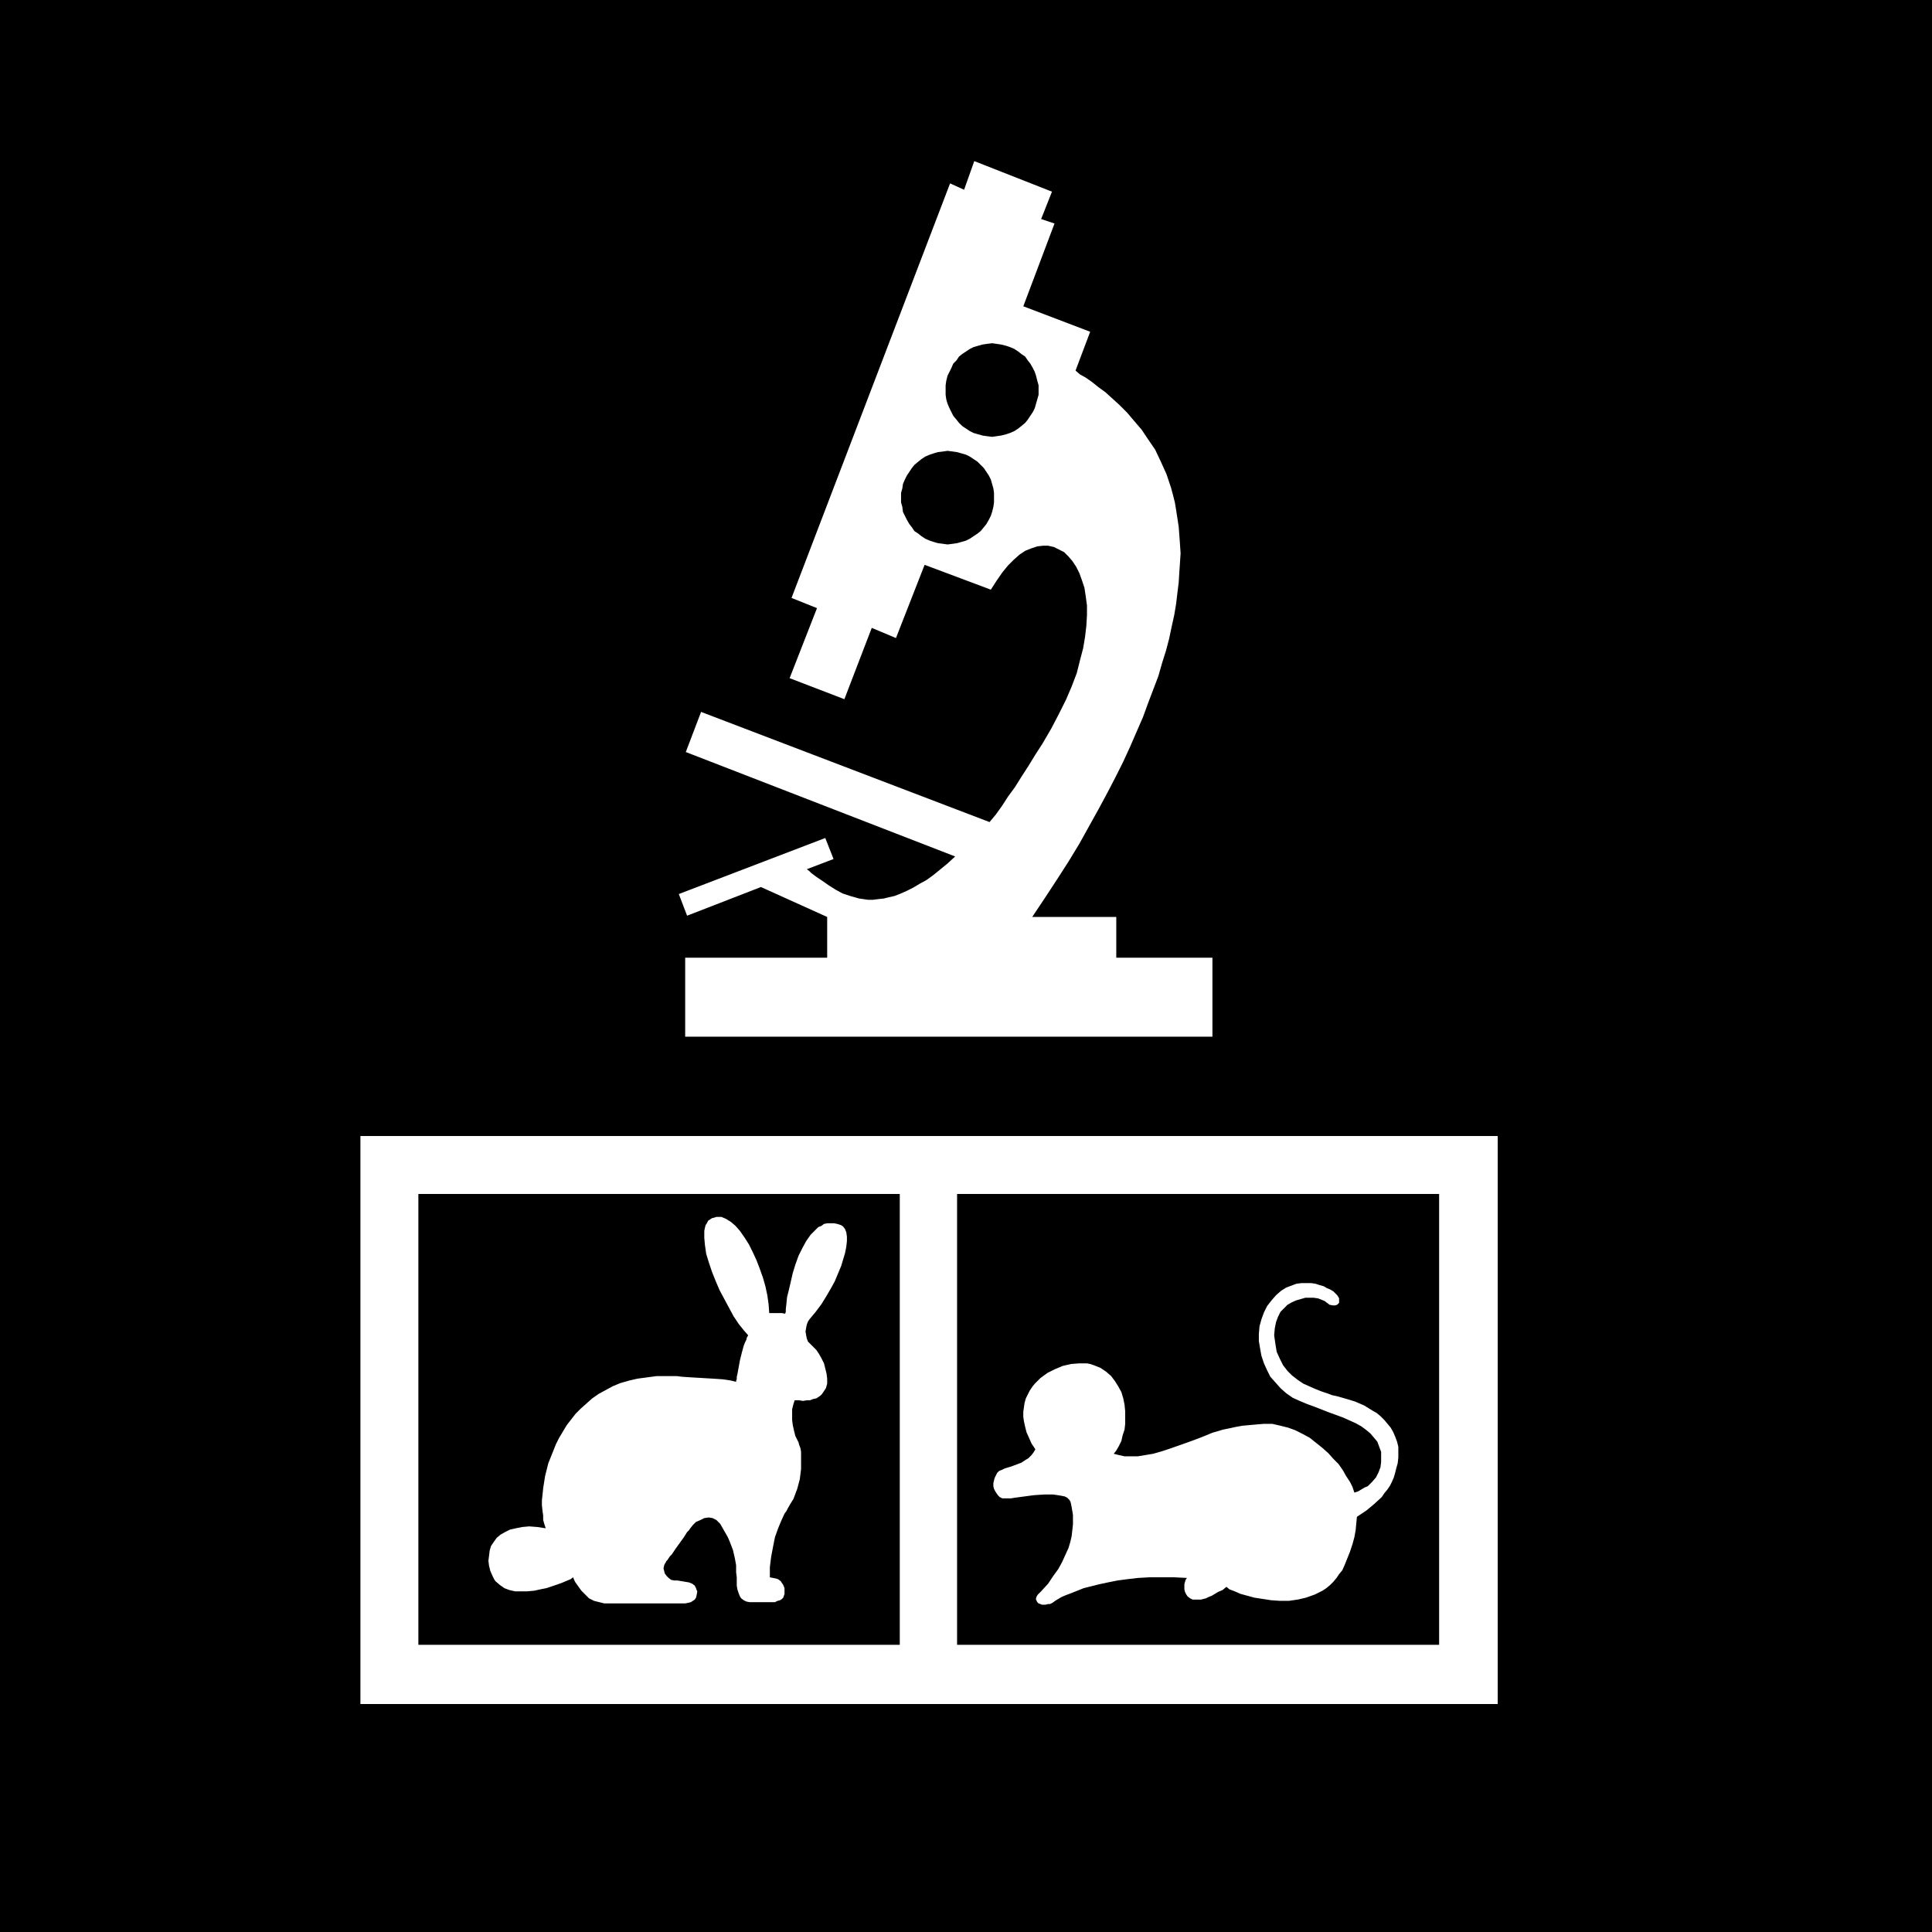 <?xml version="1.0" encoding="UTF-8" standalone="no"?>
<svg
   version="1.0"
   width="129.724mm"
   height="129.724mm"
   id="svg9"
   sodipodi:docname="Experimental Surgery.wmf"
   xmlns:inkscape="http://www.inkscape.org/namespaces/inkscape"
   xmlns:sodipodi="http://sodipodi.sourceforge.net/DTD/sodipodi-0.dtd"
   xmlns="http://www.w3.org/2000/svg"
   xmlns:svg="http://www.w3.org/2000/svg">
  <rect width="100%" height="100%" fill="#808080" stroke="none"/>
  <sodipodi:namedview
     id="namedview9"
     pagecolor="#ffffff"
     bordercolor="#000000"
     borderopacity="0.25"
     inkscape:showpageshadow="2"
     inkscape:pageopacity="0.0"
     inkscape:pagecheckerboard="0"
     inkscape:deskcolor="#d1d1d1"
     inkscape:document-units="mm" />
  <defs
     id="defs1">
    <pattern
       id="WMFhbasepattern"
       patternUnits="userSpaceOnUse"
       width="6"
       height="6"
       x="0"
       y="0" />
  </defs>
  <path
     style="fill:#000000;fill-opacity:1;fill-rule:evenodd;stroke:none"
     d="M 490.294,490.294 V 0 H 0 v 490.294 z"
     id="path1" />
  <path
     style="fill:#ffffff;fill-opacity:1;fill-rule:evenodd;stroke:none"
     d="m 242.4,217.352 -1.939,1.778 -1.778,1.454 -1.778,1.454 -1.778,1.293 -1.778,0.97 -1.616,0.97 -1.616,0.808 -1.454,0.646 -1.616,0.646 -1.454,0.323 -1.293,0.323 -1.454,0.162 -1.293,0.162 h -1.293 l -1.131,-0.162 -1.131,-0.162 -2.262,-0.646 -1.939,-0.646 -1.778,-0.97 -1.778,-1.131 -1.616,-1.131 -1.454,-0.97 -1.293,-0.97 -0.485,-0.485 -0.646,-0.485 6.787,-2.586 -2.101,-5.333 -37.168,14.221 2.101,5.494 18.746,-7.272 16.806,7.595 v 10.342 H 173.881 V 263.084 H 307.686 V 243.046 H 283.284 V 232.704 H 261.953 l 3.232,-4.848 3.07,-4.686 2.909,-4.525 2.747,-4.525 2.424,-4.363 2.424,-4.363 2.262,-4.202 2.101,-4.04 1.939,-3.878 1.778,-3.878 1.616,-3.717 1.616,-3.717 1.293,-3.555 1.293,-3.394 1.293,-3.394 0.97,-3.394 0.97,-3.07 0.808,-3.07 0.646,-3.07 0.646,-2.909 0.485,-2.909 0.323,-2.747 0.323,-2.586 0.162,-2.586 0.162,-2.424 0.162,-2.424 -0.162,-2.424 -0.162,-2.262 -0.162,-2.101 -0.323,-2.101 -0.323,-2.101 -0.323,-1.939 -0.485,-1.939 -0.485,-1.778 -1.131,-3.394 -1.454,-3.232 -1.454,-3.07 -1.778,-2.586 -1.616,-2.424 -1.939,-2.262 -1.778,-2.101 -1.939,-1.939 -1.778,-1.616 -1.778,-1.616 -1.778,-1.293 -1.616,-1.293 -1.616,-1.131 -1.454,-0.808 -1.131,-0.97 3.717,-9.858 -16.968,-6.464 7.918,-21.008 -3.394,-1.131 2.747,-6.949 -19.715,-7.757 -2.586,7.272 -3.555,-1.616 -40.238,105.201 6.464,2.586 -6.949,17.776 13.898,5.333 6.949,-18.099 6.141,2.586 7.272,-18.584 16.806,6.302 1.454,-2.262 1.454,-2.101 1.454,-1.778 1.454,-1.454 1.454,-1.293 1.454,-0.97 1.616,-0.646 1.454,-0.485 1.454,-0.162 h 1.293 l 1.454,0.323 1.293,0.646 1.293,0.646 1.131,1.131 0.97,1.131 0.97,1.454 0.808,1.616 0.646,1.778 0.646,1.939 0.323,2.101 0.323,2.424 v 2.424 l -0.162,2.747 -0.323,2.747 -0.485,2.909 -0.808,3.07 -0.808,3.232 -1.293,3.394 -1.454,3.394 -1.778,3.555 -1.939,3.717 -2.262,3.878 -1.778,2.747 -1.778,2.909 -1.778,2.747 -1.616,2.586 -1.778,2.424 -1.454,2.262 -1.616,2.262 -1.616,1.939 -73.205,-27.957 -3.878,10.181 z"
     id="path2" />
  <path
     style="fill:#000000;fill-opacity:1;fill-rule:evenodd;stroke:none"
     d="m 240.461,138.168 -1.131,-0.162 -1.293,-0.162 -1.131,-0.323 -0.97,-0.323 -1.131,-0.485 -0.97,-0.646 -0.808,-0.646 -0.97,-0.646 -0.646,-0.97 -0.646,-0.808 -0.646,-1.131 -0.485,-0.97 -0.485,-0.97 -0.162,-1.293 -0.323,-1.131 v -1.131 -1.293 l 0.323,-1.131 0.162,-1.131 0.485,-1.131 0.485,-0.97 0.646,-0.97 0.646,-0.97 0.646,-0.808 0.97,-0.808 0.808,-0.646 0.97,-0.646 1.131,-0.485 0.97,-0.323 1.131,-0.323 1.293,-0.162 1.131,-0.162 1.293,0.162 1.131,0.162 1.131,0.323 1.131,0.323 0.97,0.485 0.97,0.646 0.97,0.646 0.808,0.808 0.808,0.808 0.646,0.97 0.646,0.97 0.485,0.97 0.323,1.131 0.323,1.131 0.162,1.131 v 1.293 1.131 l -0.162,1.131 -0.323,1.293 -0.323,0.97 -0.485,0.97 -0.646,1.131 -0.646,0.808 -0.808,0.97 -0.808,0.646 -0.97,0.646 -0.97,0.646 -0.97,0.485 -1.131,0.323 -1.131,0.323 -1.131,0.162 z"
     id="path3" />
  <path
     style="fill:#000000;fill-opacity:1;fill-rule:evenodd;stroke:none"
     d="m 251.773,110.857 -1.293,-0.162 -1.131,-0.162 -1.131,-0.323 -1.131,-0.323 -0.97,-0.485 -0.97,-0.646 -0.97,-0.646 -0.808,-0.808 -0.646,-0.808 -0.808,-0.97 -0.485,-0.97 -0.485,-0.97 -0.485,-1.131 -0.323,-1.131 -0.162,-1.131 v -1.293 -1.131 l 0.162,-1.131 0.323,-1.293 0.485,-0.97 0.485,-0.97 0.485,-1.131 0.808,-0.808 0.646,-0.97 0.808,-0.646 0.97,-0.646 0.97,-0.646 0.97,-0.485 1.131,-0.323 1.131,-0.323 1.131,-0.162 1.293,-0.162 1.131,0.162 1.131,0.162 1.293,0.323 0.97,0.323 1.131,0.485 0.97,0.646 0.808,0.646 0.97,0.646 0.646,0.97 0.646,0.808 0.646,1.131 0.485,0.97 0.323,0.97 0.323,1.293 0.323,1.131 v 1.131 1.293 l -0.323,1.131 -0.323,1.131 -0.323,1.131 -0.485,0.97 -0.646,0.97 -0.646,0.97 -0.646,0.808 -0.97,0.808 -0.808,0.646 -0.97,0.646 -1.131,0.485 -0.97,0.323 -1.293,0.323 -1.131,0.162 z"
     id="path4" />
  <path
     style="fill:#ffffff;fill-opacity:1;fill-rule:evenodd;stroke:none"
     d="M 380.083,432.441 V 288.294 H 91.465 v 144.147 z"
     id="path5" />
  <path
     style="fill:#000000;fill-opacity:1;fill-rule:evenodd;stroke:none"
     d="M 106.171,303 V 417.412 H 228.341 V 303 Z"
     id="path6" />
  <path
     style="fill:#000000;fill-opacity:1;fill-rule:evenodd;stroke:none"
     d="M 242.885,303 V 417.412 H 365.216 V 303 Z"
     id="path7" />
  <path
     style="fill:#ffffff;fill-opacity:1;fill-rule:evenodd;stroke:none"
     d="m 205.717,341.137 0.646,0.646 0.808,0.808 0.646,0.97 0.646,1.131 0.646,1.293 0.323,1.293 0.323,1.293 0.162,1.293 v 1.293 l -0.323,1.131 -0.646,0.97 -0.323,0.485 -0.485,0.485 -0.485,0.323 -0.485,0.323 -0.808,0.162 -0.808,0.323 h -0.808 l -0.97,0.162 -0.97,-0.162 h -1.131 l -0.323,0.97 -0.323,1.293 v 1.293 1.454 l 0.162,1.293 0.323,1.454 0.323,1.293 0.485,0.97 0.323,0.646 0.162,0.646 0.323,0.808 0.162,0.97 v 0.97 1.131 2.262 l -0.323,2.586 -0.646,2.424 -0.485,1.293 -0.485,1.293 -0.808,1.293 -0.646,1.131 -0.323,0.646 -0.485,0.646 -0.808,1.778 -0.808,1.939 -0.808,2.262 -0.485,2.424 -0.485,2.586 -0.323,2.586 v 2.586 l 0.808,0.162 0.808,0.162 0.485,0.162 0.646,0.485 0.323,0.485 0.323,0.485 0.323,0.808 v 0.808 0.646 l -0.162,0.485 -0.162,0.485 -0.323,0.323 -0.485,0.323 -0.646,0.162 -0.646,0.323 h -0.97 -5.494 l -0.808,-0.162 -0.646,-0.323 -0.646,-0.485 -0.323,-0.485 -0.323,-0.808 -0.323,-0.97 -0.162,-0.97 v -0.97 -1.131 l -0.162,-1.293 v -1.778 l -0.323,-1.778 -0.485,-2.101 -0.808,-2.101 -0.485,-1.131 -0.646,-1.131 -0.646,-1.131 -0.646,-1.131 -0.485,-0.485 -0.485,-0.485 -0.97,-0.485 -0.97,-0.162 -1.131,0.162 -0.97,0.485 -1.131,0.485 -0.808,0.808 -0.646,0.808 -0.323,0.485 -0.485,0.485 -0.808,1.293 -2.101,2.909 -0.97,1.454 -0.485,0.485 -0.323,0.485 -0.323,0.485 -0.323,0.323 v 0.162 l -0.162,0.162 -0.323,0.646 -0.162,0.808 0.162,0.646 0.162,0.646 0.485,0.646 0.485,0.485 0.646,0.485 0.808,0.162 h 0.808 l 0.97,0.162 0.97,0.162 0.97,0.162 0.808,0.323 0.646,0.485 0.323,0.646 0.162,0.485 0.162,0.323 -0.162,0.97 -0.162,0.646 -0.323,0.485 -0.485,0.323 -0.485,0.323 -0.646,0.162 -0.808,0.162 h -0.808 -19.715 l -1.293,-0.323 -1.293,-0.323 -1.293,-0.646 -0.97,-0.97 -0.97,-0.97 -0.808,-1.131 -0.808,-1.131 -0.485,-1.131 -0.646,0.485 -0.808,0.323 -1.131,0.485 -1.293,0.485 -1.454,0.485 -1.454,0.485 -1.616,0.323 -1.454,0.323 -1.778,0.162 h -1.616 -1.454 l -1.454,-0.323 -1.293,-0.485 -1.131,-0.808 -1.131,-0.97 -0.323,-0.485 -0.323,-0.646 -0.646,-1.454 -0.323,-1.293 -0.162,-1.293 0.162,-1.293 0.162,-1.293 0.323,-1.131 0.646,-0.97 0.808,-1.131 0.97,-0.808 1.131,-0.646 1.293,-0.646 1.454,-0.323 1.616,-0.323 1.778,-0.162 2.101,0.162 2.101,0.323 -0.323,-0.97 -0.323,-1.131 v -1.131 l -0.162,-1.131 -0.162,-1.454 v -1.293 l 0.162,-1.454 0.162,-1.616 0.485,-3.07 0.808,-3.232 1.293,-3.232 0.646,-1.616 0.808,-1.616 0.97,-1.616 0.97,-1.616 1.131,-1.454 1.131,-1.454 1.293,-1.293 1.454,-1.293 1.454,-1.293 1.616,-1.131 1.778,-0.97 1.778,-0.97 1.939,-0.808 2.262,-0.646 2.101,-0.485 2.424,-0.323 2.424,-0.323 h 2.586 0.808 0.808 0.97 l 1.293,0.162 2.424,0.162 2.747,0.162 2.747,0.162 2.424,0.162 1.131,0.162 0.97,0.162 0.646,0.162 0.646,0.162 v -0.323 l 0.162,-0.323 v -0.646 l 0.162,-0.646 0.323,-1.778 0.323,-1.778 0.485,-1.939 0.485,-1.778 0.323,-0.808 0.323,-0.646 0.162,-0.646 0.323,-0.485 -1.131,-1.293 -1.293,-1.616 -1.293,-1.939 -1.131,-2.101 -2.424,-4.525 -0.97,-2.262 -0.97,-2.424 -0.808,-2.424 -0.646,-2.101 -0.323,-2.262 -0.162,-1.778 v -0.97 -0.808 l 0.162,-0.808 0.162,-0.646 0.323,-0.485 0.323,-0.646 0.485,-0.323 0.485,-0.323 0.646,-0.162 0.485,-0.162 h 0.646 0.646 l 1.131,0.485 1.293,0.808 1.131,0.97 1.131,1.293 1.131,1.616 1.131,1.778 0.97,1.939 0.97,2.101 0.808,2.101 0.808,2.262 0.646,2.262 0.485,2.262 0.323,2.262 0.162,2.262 h 1.131 1.131 0.97 l 0.808,0.162 0.162,-0.485 v -0.646 l 0.162,-1.454 0.162,-1.616 0.485,-1.939 0.485,-2.101 0.485,-2.101 0.646,-2.101 0.808,-2.262 0.97,-1.939 0.97,-1.778 1.131,-1.616 0.646,-0.646 0.646,-0.646 0.646,-0.646 0.808,-0.323 0.646,-0.485 0.808,-0.162 h 0.808 0.97 l 0.808,0.162 0.97,0.323 0.485,0.323 0.485,0.646 0.323,0.808 0.162,1.131 v 1.131 l -0.162,1.454 -0.323,1.616 -0.485,1.616 -0.485,1.616 -0.808,1.939 -0.808,1.939 -0.97,1.778 -1.131,1.939 -1.293,2.101 -1.454,1.939 -1.616,1.939 -0.323,0.485 -0.323,0.808 -0.162,0.808 -0.162,0.97 0.162,0.97 0.162,0.808 0.323,0.808 z"
     id="path8" />
  <path
     style="fill:#ffffff;fill-opacity:1;fill-rule:evenodd;stroke:none"
     d="m 282.638,368.932 0.646,-0.808 0.646,-1.131 0.646,-1.293 0.323,-1.454 0.485,-1.454 0.162,-1.454 v -1.616 -1.616 l -0.162,-1.616 -0.323,-1.616 -0.485,-1.616 -0.808,-1.454 -0.808,-1.293 -0.97,-1.293 -1.293,-1.131 -1.454,-0.97 -0.808,-0.323 -0.808,-0.323 -0.97,-0.323 -0.808,-0.162 h -1.939 l -2.101,0.162 -2.101,0.485 -1.939,0.808 -1.939,0.97 -1.778,1.293 -1.454,1.454 -0.646,0.808 -0.646,0.97 -0.485,0.97 -0.485,0.97 -0.323,1.131 -0.162,1.131 -0.162,1.131 v 1.293 l 0.162,1.131 0.323,1.454 0.323,1.293 0.646,1.454 0.646,1.454 0.97,1.454 -0.485,0.808 -0.485,0.646 -0.808,0.808 -0.808,0.485 -0.97,0.646 -1.293,0.485 -1.293,0.485 -1.616,0.485 -0.646,0.323 -0.808,0.323 -0.485,0.485 -0.323,0.646 -0.323,0.646 -0.162,0.646 -0.162,0.646 v 0.808 l 0.162,0.646 0.323,0.646 0.323,0.485 0.323,0.485 0.485,0.485 0.646,0.323 h 0.646 0.808 0.808 l 0.97,-0.162 2.424,-0.323 2.424,-0.323 2.586,-0.162 h 2.262 l 1.131,0.162 0.97,0.162 0.808,0.162 0.646,0.323 0.485,0.485 0.323,0.485 0.162,0.646 0.162,0.808 0.162,0.97 0.162,0.97 v 1.131 1.293 l -0.162,1.454 -0.162,1.454 -0.323,1.454 -0.485,1.616 -0.808,1.778 -0.808,1.778 -0.97,1.778 -1.293,1.778 -1.293,1.939 -1.778,1.939 -0.485,0.485 -0.323,0.323 -0.323,0.485 -0.162,0.485 v 0.323 l 0.162,0.323 0.162,0.323 0.323,0.323 0.485,0.162 0.323,0.162 h 0.485 0.485 l 0.646,-0.162 h 0.485 l 0.646,-0.323 0.646,-0.485 0.808,-0.485 0.808,-0.485 1.131,-0.485 1.293,-0.485 1.616,-0.646 1.616,-0.646 1.939,-0.485 1.939,-0.485 2.262,-0.485 2.424,-0.485 2.424,-0.323 2.747,-0.323 2.909,-0.162 h 3.07 3.232 l 3.232,0.162 -0.323,0.485 -0.162,0.485 -0.162,0.646 v 0.646 0.646 l 0.162,0.646 0.323,0.646 0.323,0.485 0.646,0.485 0.646,0.323 h 0.97 1.131 l 1.293,-0.323 0.646,-0.323 0.808,-0.323 0.808,-0.485 0.808,-0.485 1.131,-0.485 0.97,-0.808 0.808,0.646 1.293,0.485 1.454,0.646 1.778,0.485 1.778,0.485 2.101,0.323 2.101,0.323 2.262,0.162 h 2.262 l 2.262,-0.323 2.101,-0.485 2.262,-0.808 1.939,-0.97 0.97,-0.646 0.97,-0.808 0.808,-0.808 0.808,-0.97 0.646,-0.97 0.808,-0.97 0.646,-1.454 0.646,-1.616 0.646,-1.616 0.646,-1.939 0.485,-1.778 0.323,-1.778 0.162,-1.778 0.162,-1.616 2.424,-1.616 1.939,-1.616 1.939,-1.778 0.646,-0.97 0.808,-0.97 0.646,-0.97 0.485,-0.97 0.485,-1.131 0.323,-1.131 0.323,-1.293 0.323,-1.131 0.162,-1.454 v -1.454 -1.293 l -0.323,-1.293 -0.485,-1.293 -0.485,-1.131 -0.646,-1.131 -0.808,-0.97 -0.808,-0.97 -0.97,-0.97 -0.97,-0.808 -1.131,-0.646 -2.101,-1.293 -2.262,-0.97 -2.101,-0.646 -1.131,-0.323 -1.131,-0.323 -1.454,-0.323 -1.293,-0.485 -1.454,-0.485 -1.616,-0.646 -1.454,-0.646 -1.454,-0.646 -1.454,-0.97 -1.454,-1.131 -1.131,-1.131 -1.131,-1.454 -0.808,-1.616 -0.808,-1.778 -0.323,-1.939 -0.162,-1.131 -0.162,-1.131 0.162,-1.778 0.323,-1.616 0.485,-1.293 0.646,-1.293 0.97,-0.97 0.808,-0.808 1.131,-0.646 1.131,-0.485 1.131,-0.323 1.131,-0.323 h 1.131 0.97 l 1.131,0.162 0.808,0.323 0.808,0.323 0.646,0.485 0.646,0.485 0.808,0.162 h 0.646 l 0.485,-0.162 0.485,-0.485 v -0.485 -0.323 -0.323 l -0.162,-0.323 -0.323,-0.485 -0.485,-0.485 -0.485,-0.485 -0.808,-0.485 -0.808,-0.323 -0.808,-0.485 -1.131,-0.323 -0.97,-0.323 -1.131,-0.162 h -1.293 -1.131 l -1.293,0.162 -1.293,0.485 -1.293,0.485 -1.293,0.808 -1.293,1.131 -1.131,1.293 -1.131,1.454 -0.808,1.616 -0.646,1.778 -0.485,1.778 -0.162,1.939 v 1.778 l 0.323,1.939 0.323,1.778 0.646,1.939 0.808,1.778 0.808,1.616 1.293,1.454 1.293,1.454 1.454,1.293 1.616,1.131 1.778,0.808 1.939,0.808 1.778,0.646 3.717,1.454 3.555,1.293 3.232,1.454 1.454,0.808 1.293,0.97 0.97,0.808 0.97,1.131 0.808,0.97 0.485,1.293 0.485,1.293 v 1.293 1.293 l -0.162,1.293 -0.485,1.293 -0.646,1.293 -0.97,1.131 -1.131,1.131 -0.808,0.323 -0.808,0.485 -0.808,0.485 -0.97,0.323 -0.485,-1.454 -0.646,-1.293 -0.97,-1.454 -0.808,-1.454 -1.131,-1.616 -1.293,-1.293 -1.293,-1.454 -1.454,-1.293 -1.616,-1.293 -1.616,-1.293 -1.778,-0.97 -1.939,-0.97 -1.778,-0.646 -1.939,-0.485 -2.101,-0.485 h -2.101 l -1.939,0.162 -1.778,0.162 -1.778,0.162 -1.778,0.323 -1.454,0.323 -1.616,0.323 -2.747,0.808 -2.747,1.131 -2.586,0.97 -5.01,1.778 -2.424,0.808 -2.262,0.646 -1.939,0.323 -1.939,0.323 h -1.778 -1.616 l -1.454,-0.323 z"
     id="path9" />
</svg>
